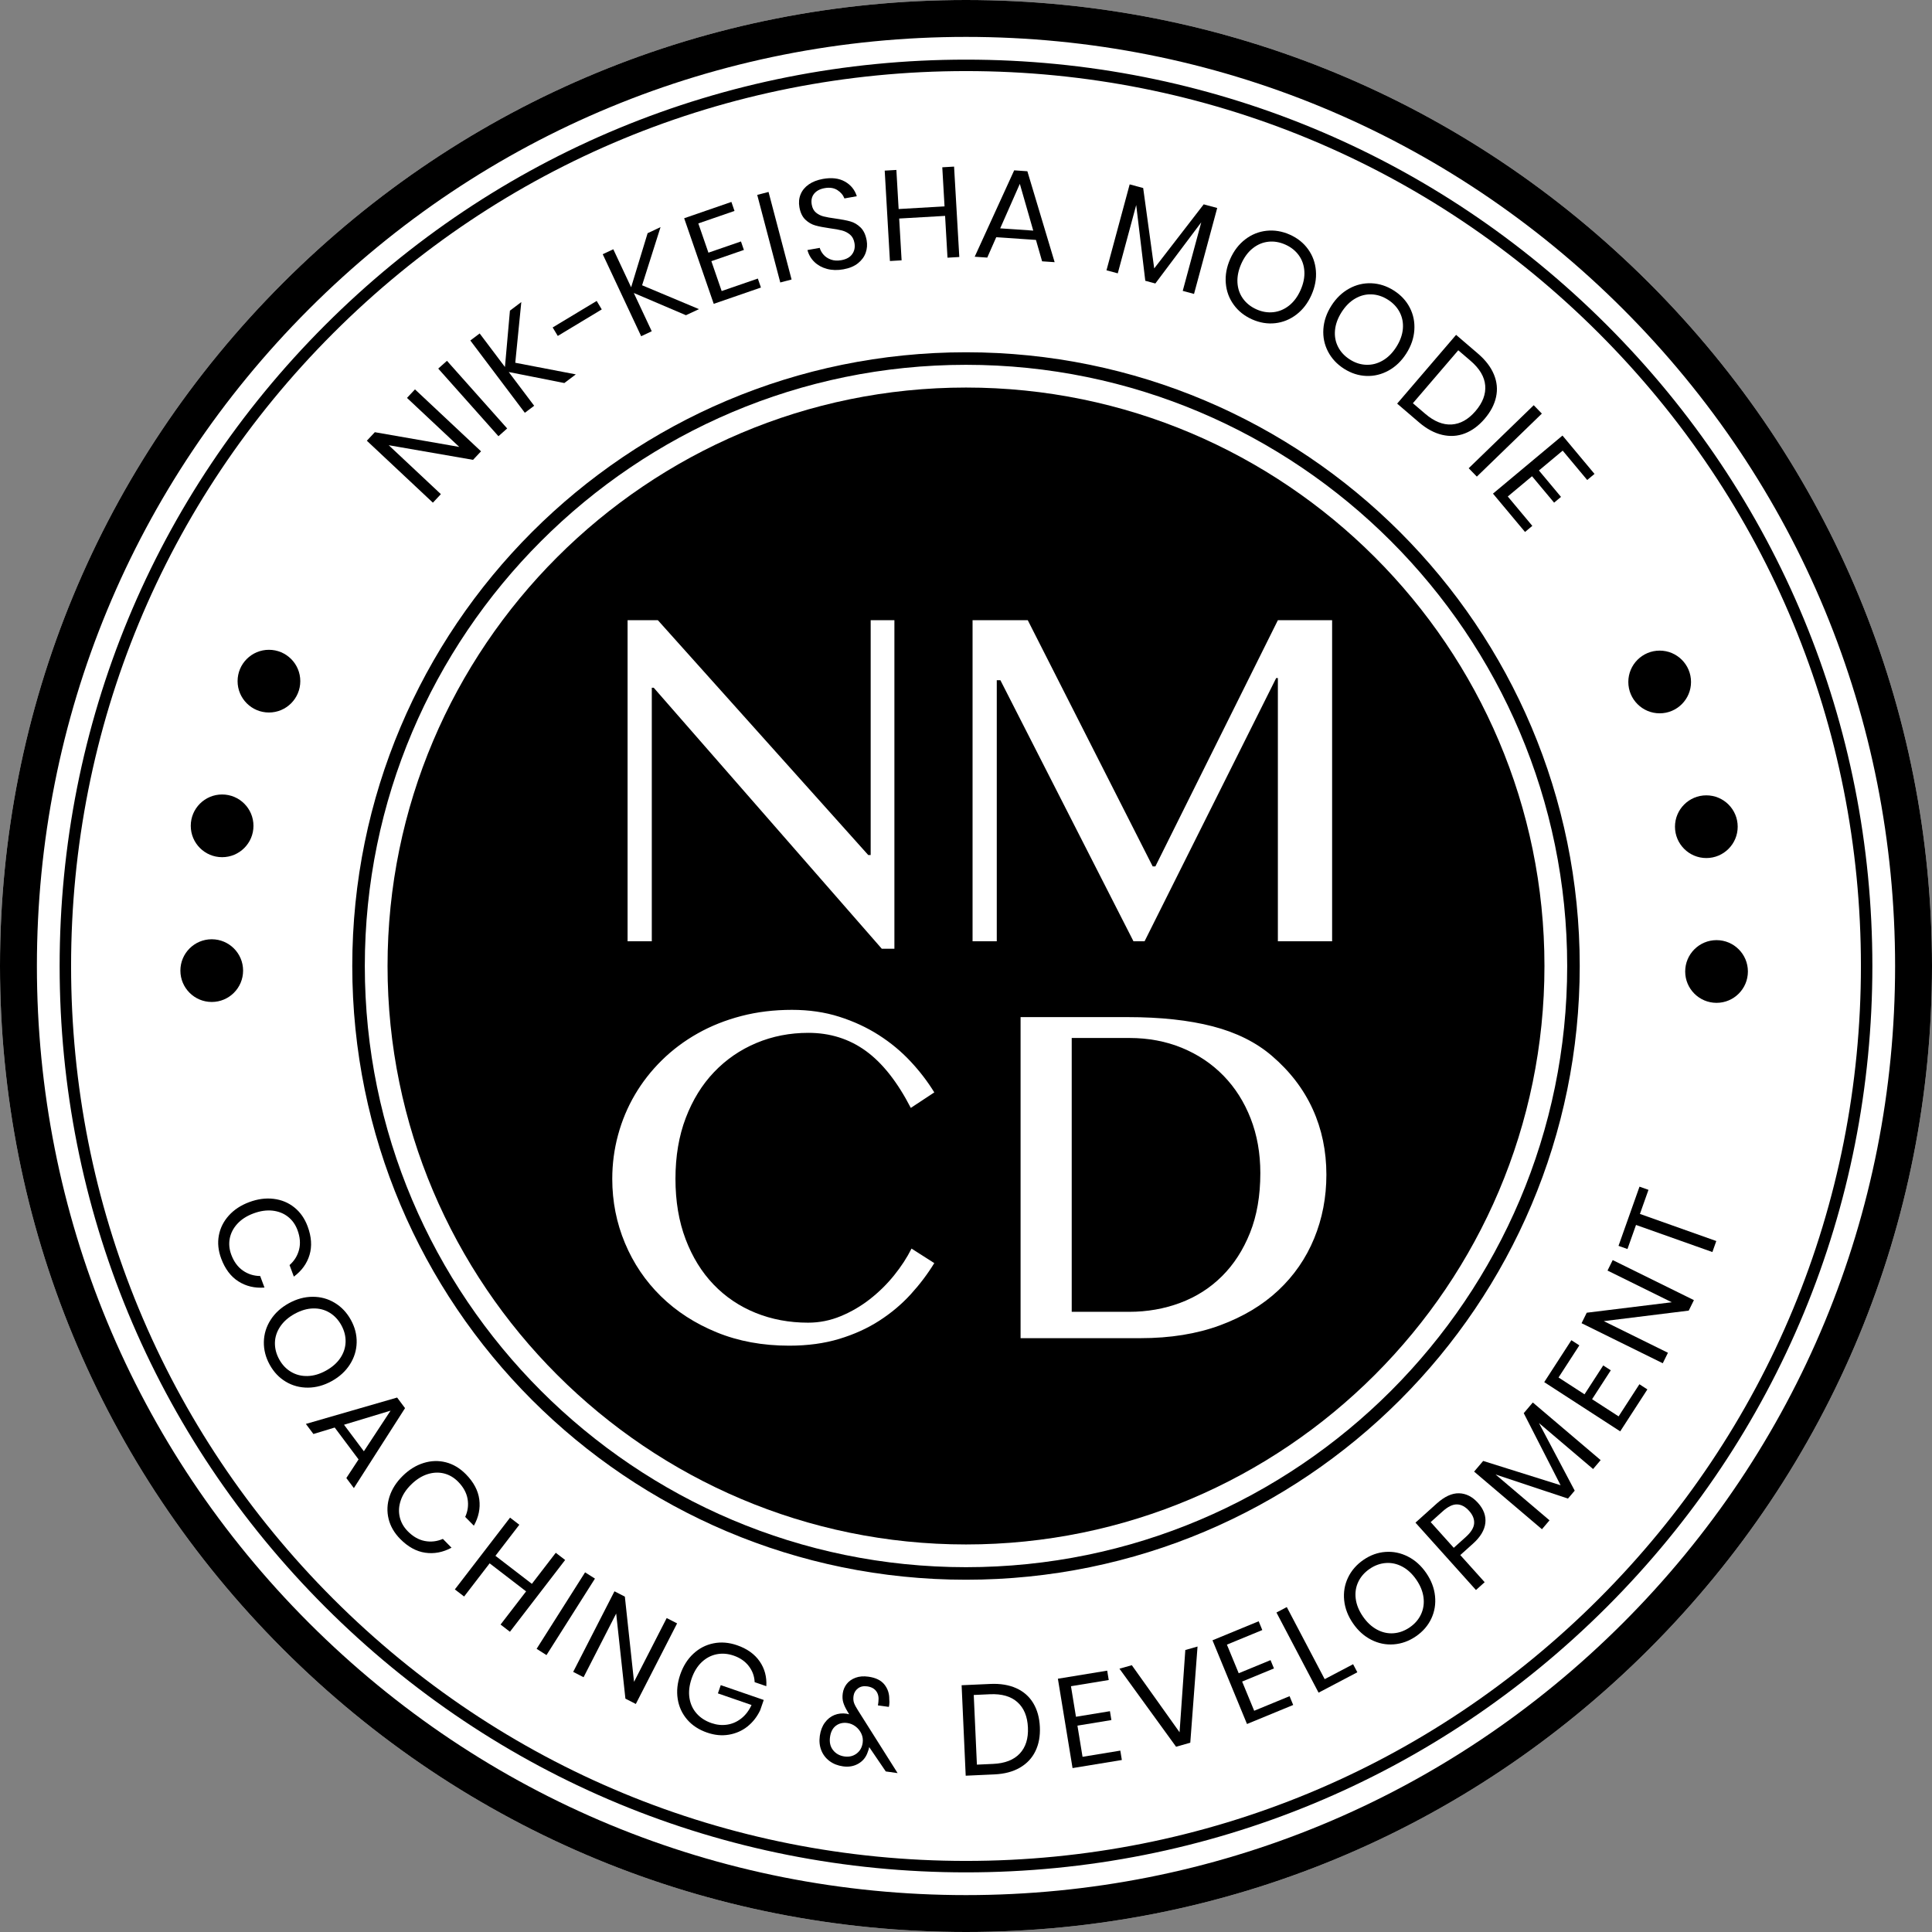 <?xml version="1.0" encoding="UTF-8"?><svg id="Layer_1" xmlns="http://www.w3.org/2000/svg" viewBox="0 0 1080 1080"><rect x="0" y="0" width="1080" height="1080" fill="#808080" stroke="none"/><defs><style>.cls-1{fill:#fff;}</style></defs><path class="cls-1" d="M540,1080c-144.239,0-279.845-56.17-381.838-158.162C56.17,819.845,0,684.24,0,540S56.17,260.155,158.162,158.162C260.155,56.17,395.761,0,540,0s279.845,56.17,381.837,158.162c101.994,101.992,158.162,237.598,158.162,381.838s-56.169,279.845-158.162,381.837c-101.992,101.992-237.598,158.162-381.837,158.162Z"/><path d="M540,196.921c-189.477,0-343.079,153.602-343.079,343.079s153.602,343.079,343.079,343.079,343.079-153.602,343.079-343.079-153.602-343.079-343.079-343.079ZM540,876.069c-185.309,0-336.068-150.759-336.068-336.068s150.759-336.068,336.068-336.068,336.068,150.759,336.068,336.068-150.759,336.068-336.068,336.068Z"/><path d="M540,216.641c-178.301,0-323.359,145.058-323.359,323.359s145.058,323.358,323.359,323.358,323.358-145.057,323.358-323.358-145.057-323.359-323.358-323.359ZM350.823,346.688h16.919l117.619,131.289h1.353v-131.289h13.264v183.669h-7.049l-127.488-145.907h-1.083v141.711h-13.535v-179.473ZM383.269,692.755c3.79,9.971,9.001,18.408,15.633,25.31s14.46,12.181,23.483,15.836c9.023,3.654,18.814,5.482,29.371,5.482,6.316,0,12.407-1.218,18.272-3.655s11.302-5.617,16.31-9.542c5.008-3.925,9.497-8.347,13.467-13.264,3.97-4.918,7.219-9.903,9.745-14.956l12.723,8.121c-3.7,6.046-8.076,11.843-13.129,17.392s-10.896,10.467-17.528,14.753c-6.632,4.286-14.121,7.692-22.468,10.219-8.347,2.526-17.663,3.79-27.95,3.79-14.888,0-28.401-2.481-40.537-7.444-12.136-4.963-22.536-11.685-31.198-20.167-8.662-8.482-15.362-18.385-20.099-29.709-4.737-11.324-7.106-23.303-7.106-35.935,0-8.392,1.083-16.58,3.248-24.566s5.301-15.475,9.407-22.468c4.106-6.993,9.114-13.4,15.024-19.22,5.91-5.82,12.587-10.828,20.032-15.024,7.444-4.196,15.588-7.444,24.431-9.745,8.843-2.301,18.272-3.451,28.288-3.451,9.565,0,18.385,1.286,26.461,3.857s15.43,5.978,22.062,10.219c6.632,4.241,12.542,9.136,17.731,14.685,5.189,5.549,9.632,11.347,13.332,17.392l-13.129,8.662c-7.489-14.528-15.881-25.152-25.175-31.875-9.294-6.722-19.987-10.084-32.078-10.084-10.377,0-20.077,1.895-29.1,5.685-9.023,3.79-16.896,9.204-23.619,16.242-6.722,7.038-12.001,15.588-15.836,25.649-3.835,10.061-5.752,21.408-5.752,34.04,0,12.542,1.895,23.799,5.685,33.77ZM734.623,692.281c-4.557,11.099-11.234,20.776-20.032,29.032-8.798,8.256-19.671,14.776-32.619,19.558-12.948,4.782-27.769,7.173-44.462,7.173h-66.998v-179.473h59.825c18.407,0,34.243,1.714,47.508,5.143,13.264,3.429,24.318,8.933,33.161,16.513,10.106,8.662,17.708,18.588,22.806,29.777,5.098,11.189,7.647,23.416,7.647,36.68,0,12.633-2.278,24.498-6.835,35.597ZM744.657,526.162h-30.318v-147.125h-.947l-73.562,147.125h-6.226l-74.374-145.907h-2.03v145.907h-13.535v-179.473h30.86l69.84,137.65h1.489l68.487-137.65h30.318v179.473Z"/><path d="M683.959,601.351c-6.497-6.677-14.234-11.866-23.212-15.565-8.978-3.7-18.791-5.549-29.439-5.549h-32.213v153.08h32.078c10.106,0,19.626-1.669,28.559-5.008s16.716-8.301,23.348-14.888c6.632-6.587,11.866-14.685,15.701-24.295,3.835-9.61,5.752-20.731,5.752-33.364,0-11.099-1.805-21.273-5.414-30.521-3.609-9.249-8.662-17.212-15.159-23.889Z"/><path d="M268.899,252.29l-4.467,4.768-47.145-8.183,29.167,27.354-4.467,4.768-36.919-34.626,4.467-4.768,47.196,8.233-29.217-27.404,4.467-4.768,36.919,34.626Z"/><path d="M249.858,201.699l33.654,37.811-4.878,4.337-33.654-37.801,4.878-4.347Z"/><path d="M288.039,202.78l33.844,6.5-6.42,4.838-31.08-6.16,14.223,18.87-5.218,3.926-30.469-40.415,5.218-3.936,14.133,18.75,2.784-31.5,6.36-4.798-3.375,33.924Z"/><path d="M333.542,168.225l2.845,4.738-24.589,14.824-2.855-4.738,24.599-14.824Z"/><path d="M358.934,159.471l31.781,13.331-7.272,3.405-29.147-12.43,10.026,21.394-5.91,2.774-21.484-45.833,5.91-2.774,9.966,21.254,9.215-30.238,7.222-3.385-10.306,32.502Z"/><path d="M390.364,124.895l5.649,16.356,18.189-6.28,1.633,4.748-18.179,6.28,5.759,16.697,20.222-6.981,1.733,5.018-26.392,9.115-16.526-47.847,26.402-9.115,1.733,5.028-20.222,6.981Z"/><path d="M429.617,107.297l12.881,48.948-6.32,1.663-12.881-48.958,6.32-1.653Z"/><path d="M483.934,141.251c-.761,2.234-2.193,4.187-4.267,5.869-2.083,1.683-4.828,2.834-8.213,3.436-3.305.591-6.34.511-9.125-.23s-5.128-2.023-7.031-3.846c-1.903-1.823-3.215-4.056-3.936-6.701l6.861-1.222c.391,1.382,1.122,2.674,2.183,3.876,1.072,1.192,2.444,2.093,4.127,2.684,1.693.601,3.616.711,5.789.321,2.825-.501,4.858-1.643,6.09-3.425,1.242-1.773,1.653-3.836,1.232-6.2-.361-2.023-1.192-3.576-2.474-4.657-1.292-1.082-2.774-1.853-4.457-2.304-1.693-.451-3.946-.861-6.791-1.232-3.335-.471-6.05-1.002-8.113-1.583-2.073-.571-3.946-1.663-5.619-3.255-1.673-1.603-2.774-3.906-3.315-6.921-.461-2.594-.25-4.988.651-7.191.891-2.204,2.414-4.056,4.547-5.559,2.143-1.492,4.788-2.524,7.943-3.095,4.898-.871,9.004-.381,12.3,1.492,3.295,1.863,5.509,4.587,6.641,8.183l-6.921,1.232c-.731-1.903-2.063-3.466-3.976-4.688-1.923-1.212-4.297-1.562-7.121-1.062-2.594.471-4.547,1.512-5.859,3.125-1.312,1.623-1.753,3.656-1.312,6.11.341,1.933,1.132,3.405,2.354,4.427,1.232,1.022,2.654,1.743,4.287,2.154s3.846.811,6.631,1.182c3.385.471,6.15,1.002,8.273,1.593,2.123.591,4.037,1.723,5.739,3.385,1.713,1.663,2.845,4.077,3.416,7.232.421,2.354.24,4.647-.531,6.871Z"/><path d="M533.333,93.134l2.925,50.531-6.601.381-1.342-23.367-25.661,1.482,1.352,23.367-6.53.381-2.915-50.531,6.52-.381,1.262,21.855,25.661-1.482-1.262-21.855,6.591-.381Z"/><path d="M579.107,134.12l-22.206-1.512-5.018,11.388-7.021-.481,22.075-48.297,7.372.511,15.244,50.831-7.011-.481-3.436-11.959ZM577.594,128.912l-7.502-26.132-10.978,24.87,18.48,1.262Z"/><path d="M680.429,116.271l-12.961,48.037-6.31-1.703,10.347-38.331-25.661,34.195-5.619-1.512-5.078-42.348-10.306,38.191-6.31-1.693,12.961-48.037,7.552,2.033,6.17,44.942,27.664-35.817,7.552,2.043Z"/><path d="M731.24,139.338c2.544,3.536,3.996,7.542,4.357,12.029s-.471,8.994-2.494,13.542c-2.023,4.557-4.818,8.193-8.393,10.928-3.566,2.734-7.522,4.337-11.849,4.828-4.327.481-8.634-.23-12.921-2.133-4.287-1.913-7.722-4.637-10.296-8.203-2.584-3.556-4.056-7.572-4.417-12.059-.371-4.477.461-8.994,2.484-13.542s4.828-8.193,8.393-10.928c3.576-2.734,7.552-4.327,11.919-4.798,4.367-.461,8.704.26,12.991,2.163,4.277,1.903,7.692,4.627,10.226,8.173ZM708.995,135.132c-3.175.351-6.07,1.573-8.704,3.676-2.644,2.093-4.778,4.988-6.41,8.654-1.613,3.636-2.324,7.141-2.133,10.527.2,3.385,1.232,6.38,3.095,8.954,1.863,2.584,4.387,4.587,7.582,6.01,3.145,1.402,6.31,1.913,9.485,1.552,3.175-.371,6.08-1.603,8.724-3.706,2.634-2.103,4.758-4.968,6.37-8.594,1.633-3.676,2.354-7.202,2.143-10.567-.2-3.365-1.242-6.34-3.105-8.924-1.863-2.574-4.367-4.567-7.512-5.97-3.195-1.422-6.37-1.963-9.535-1.613Z"/><path d="M788.092,172.001c1.993,3.876,2.834,8.063,2.524,12.55-.3,4.487-1.793,8.834-4.467,13.031-2.674,4.197-5.98,7.382-9.916,9.555s-8.083,3.185-12.43,3.015c-4.357-.16-8.514-1.502-12.47-4.016-3.956-2.524-6.941-5.729-8.974-9.635-2.023-3.896-2.885-8.093-2.584-12.58.31-4.487,1.793-8.834,4.467-13.031,2.674-4.197,5.99-7.382,9.926-9.555,3.936-2.174,8.103-3.165,12.49-2.985,4.397.19,8.564,1.542,12.52,4.066,3.956,2.514,6.931,5.719,8.914,9.585ZM766.707,164.559c-3.185-.13-6.23.651-9.155,2.344-2.915,1.683-5.459,4.227-7.612,7.612-2.133,3.355-3.355,6.721-3.666,10.096s.27,6.48,1.733,9.315c1.452,2.834,3.656,5.188,6.611,7.061,2.905,1.853,5.949,2.834,9.155,2.935,3.195.11,6.25-.681,9.165-2.374,2.925-1.683,5.449-4.207,7.582-7.552,2.163-3.395,3.385-6.771,3.686-10.126.29-3.365-.29-6.45-1.753-9.285-1.462-2.834-3.646-5.178-6.551-7.021-2.945-1.883-6.01-2.885-9.195-3.005Z"/><path d="M818.841,242.293c-4.046,1.552-8.253,1.813-12.65.791-4.387-1.022-8.704-3.345-12.961-6.991l-12.21-10.467,32.943-38.432,12.21,10.467c4.257,3.646,7.232,7.542,8.944,11.689,1.713,4.147,2.113,8.333,1.192,12.56-.911,4.227-3.045,8.303-6.41,12.23-3.335,3.886-7.021,6.601-11.058,8.153ZM811.499,237.285c4.868-.31,9.305-2.804,13.331-7.492,4.016-4.688,5.819-9.465,5.409-14.323-.401-4.848-3.135-9.445-8.183-13.772l-6.871-5.889-25.371,29.597,6.871,5.889c5.008,4.297,9.956,6.29,14.814,5.99Z"/><path d="M861.91,231.206l-36.348,35.226-4.547-4.688,36.348-35.226,4.547,4.688Z"/><path d="M873.549,251.909l-13.281,11.088,12.34,14.774-3.856,3.215-12.34-14.764-13.552,11.318,13.712,16.426-4.077,3.405-17.909-21.434,38.852-32.452,17.899,21.434-4.077,3.405-13.712-16.416Z"/><path d="M173.036,701.499c-1.452,4.828-4.367,8.884-8.774,12.149l-2.404-6.46c2.694-2.374,4.467-5.258,5.329-8.644s.561-7.021-.891-10.928c-1.152-3.095-2.935-5.589-5.349-7.472-2.414-1.883-5.288-3.015-8.614-3.385-3.325-.361-6.881.15-10.647,1.552-3.726,1.392-6.711,3.305-8.964,5.749-2.254,2.454-3.676,5.178-4.277,8.183-.591,3.005-.31,6.05.841,9.145,1.452,3.906,3.616,6.851,6.48,8.854,2.855,2.003,6.09,3.015,9.675,3.065l2.404,6.45c-5.469.411-10.326-.751-14.573-3.455-4.257-2.704-7.452-6.951-9.615-12.74-1.653-4.437-2.093-8.744-1.322-12.911.781-4.177,2.634-7.893,5.579-11.158,2.945-3.265,6.751-5.769,11.418-7.502,4.707-1.753,9.255-2.364,13.652-1.823,4.387.531,8.233,2.123,11.539,4.778,3.315,2.644,5.799,6.19,7.452,10.637,2.154,5.779,2.504,11.088,1.062,15.915Z"/><path d="M199.378,750.528c-.11,4.357-1.372,8.434-3.786,12.22-2.424,3.796-5.809,6.901-10.166,9.305-4.357,2.404-8.784,3.616-13.281,3.646-4.497.02-8.624-1.082-12.36-3.305-3.746-2.234-6.751-5.399-9.014-9.505-2.274-4.107-3.355-8.353-3.275-12.75.09-4.397,1.342-8.484,3.756-12.28,2.424-3.796,5.809-6.891,10.166-9.305,4.357-2.404,8.784-3.616,13.281-3.636,4.497-.03,8.634,1.092,12.4,3.365,3.766,2.264,6.781,5.449,9.044,9.555,2.274,4.107,3.345,8.343,3.235,12.69ZM184.174,733.751c-2.734-1.633-5.789-2.414-9.165-2.324-3.365.08-6.811,1.092-10.326,3.035-3.486,1.923-6.17,4.287-8.053,7.111-1.893,2.814-2.875,5.819-2.945,9.004-.07,3.185.731,6.31,2.424,9.365,1.663,3.015,3.876,5.339,6.631,6.961s5.819,2.394,9.185,2.304c3.375-.08,6.801-1.082,10.277-3.005,3.516-1.943,6.21-4.317,8.083-7.121,1.863-2.814,2.834-5.809,2.905-8.994.08-3.185-.721-6.28-2.384-9.295-1.693-3.065-3.896-5.409-6.631-7.041Z"/><path d="M200.44,815.822l-13.331-17.819-11.909,3.616-4.207-5.639,51.002-14.744,4.427,5.92-28.606,44.702-4.207-5.629,6.831-10.407ZM203.405,811.275l14.924-22.716-26.022,7.883,11.098,14.834Z"/><path d="M267.928,838.198c.651,4.998-.361,9.886-3.035,14.674l-4.838-4.908c1.482-3.275,1.923-6.631,1.322-10.066-.601-3.446-2.364-6.641-5.288-9.615-2.314-2.344-4.958-3.886-7.933-4.627-2.975-.731-6.05-.581-9.245.441-3.185,1.032-6.21,2.955-9.075,5.769-2.835,2.795-4.778,5.759-5.829,8.924-1.062,3.155-1.242,6.22-.551,9.205.681,2.985,2.193,5.649,4.507,8.003,2.925,2.965,6.1,4.778,9.525,5.429,3.436.651,6.801.26,10.086-1.172l4.838,4.918c-4.828,2.604-9.726,3.536-14.714,2.804-4.988-.731-9.646-3.295-13.982-7.692-3.325-3.375-5.489-7.121-6.49-11.248-1.002-4.117-.831-8.273.521-12.46,1.352-4.187,3.806-8.023,7.352-11.518,3.576-3.526,7.482-5.939,11.709-7.242,4.217-1.312,8.383-1.432,12.49-.371,4.097,1.062,7.812,3.285,11.138,6.661,4.337,4.397,6.831,9.095,7.492,14.093Z"/><path d="M315.915,872.042l-30.859,40.124-5.238-4.027,14.273-18.55-20.383-15.675-14.263,18.55-5.178-3.976,30.859-40.124,5.178,3.986-13.351,17.358,20.373,15.665,13.351-17.358,5.238,4.027Z"/><path d="M332.582,882.449l-27.093,42.758-5.519-3.506,27.093-42.748,5.519,3.496Z"/><path d="M355.428,952.531l-5.819-2.975-5.158-47.576-18.229,35.597-5.809-2.985,23.077-45.042,5.809,2.975,5.128,47.636,18.259-35.657,5.819,2.975-23.077,45.052Z"/><path d="M424.629,928.683c2.825,4.066,4.066,8.704,3.746,13.902l-6.52-2.244c-.13-3.285-1.212-6.27-3.245-8.944-2.043-2.684-4.868-4.647-8.494-5.899-3.255-1.122-6.43-1.372-9.535-.751-3.105.631-5.869,2.093-8.313,4.387-2.434,2.304-4.317,5.349-5.629,9.145-1.342,3.896-1.753,7.512-1.232,10.857.511,3.335,1.833,6.23,3.956,8.654,2.123,2.434,4.908,4.237,8.343,5.429,2.935,1.012,5.849,1.312,8.734.881,2.875-.421,5.519-1.573,7.913-3.455,2.394-1.873,4.317-4.397,5.759-7.542l-18.8-6.49,1.593-4.617,24.029,8.293-1.973,5.709c-1.723,3.656-4.087,6.691-7.091,9.095-3.005,2.404-6.47,3.936-10.407,4.607-3.926.671-7.993.28-12.2-1.172-4.617-1.593-8.333-4.027-11.148-7.302-2.814-3.285-4.577-7.101-5.268-11.468s-.22-8.924,1.412-13.682c1.643-4.748,4.087-8.624,7.332-11.629,3.235-3.015,6.981-4.948,11.228-5.809,4.247-.861,8.654-.511,13.221,1.072,5.569,1.923,9.766,4.918,12.59,8.974Z"/><path d="M495.152,990.242l-9.265-13.612c-.1.751-.381,1.683-.821,2.784-.931,2.814-2.654,4.968-5.178,6.45-2.534,1.482-5.409,1.993-8.634,1.542-2.935-.411-5.449-1.402-7.552-2.975-2.103-1.573-3.636-3.576-4.597-6.01-.962-2.434-1.242-5.118-.831-8.053.411-2.935,1.352-5.409,2.814-7.402,1.462-1.993,3.245-3.416,5.339-4.257,2.103-.841,4.337-1.092,6.711-.761.371.05.891.17,1.542.361l-.881-1.502c-1.102-1.793-1.893-3.466-2.374-5.008-.491-1.542-.591-3.285-.321-5.228.27-1.943,1.012-3.686,2.213-5.238,1.212-1.542,2.855-2.704,4.948-3.476,2.083-.771,4.487-.962,7.181-.581,4.077.561,7.051,2.023,8.924,4.357,1.873,2.344,2.784,5.078,2.734,8.213.14,1.082.13,2.174-.02,3.265-.07.471-.14.821-.22,1.052l-6.12-.851c.09-.331.16-.721.2-1.172s.07-.771.1-.962c.28-2.384-.12-4.307-1.222-5.789-1.092-1.482-2.784-2.384-5.058-2.704-2.083-.29-3.816.09-5.198,1.162-1.382,1.062-2.193,2.464-2.444,4.217-.2,1.472-.11,2.764.29,3.886s1.122,2.474,2.153,4.077l22.196,35.146-6.611-.931ZM478.816,980.276c1.913-1.422,3.055-3.436,3.425-6.05.25-1.793,0-3.496-.741-5.098-.741-1.603-1.813-2.935-3.205-4.006-1.402-1.062-2.925-1.713-4.587-1.943-2.464-.351-4.597.15-6.41,1.492-1.803,1.342-2.915,3.466-3.315,6.35-.411,2.945.16,5.389,1.723,7.352,1.562,1.953,3.676,3.115,6.33,3.496,2.604.361,4.868-.17,6.781-1.593Z"/><path d="M578.806,978.894c-1.883,3.896-4.768,6.971-8.674,9.235-3.896,2.264-8.644,3.516-14.233,3.766l-16.066.731-2.284-50.571,16.066-.721c5.589-.25,10.427.551,14.513,2.394,4.087,1.853,7.242,4.637,9.475,8.343,2.224,3.706,3.455,8.143,3.686,13.311.23,5.118-.591,9.615-2.484,13.512ZM570.032,980.266c3.335-3.556,4.868-8.414,4.587-14.583-.28-6.17-2.224-10.887-5.849-14.143-3.616-3.265-8.754-4.748-15.395-4.447l-9.044.411,1.763,38.942,9.034-.411c6.601-.29,11.569-2.224,14.904-5.769Z"/><path d="M598.678,942.605l2.795,17.077,18.99-3.115.811,4.958-18.98,3.115,2.855,17.428,21.114-3.466.861,5.248-27.564,4.517-8.193-49.95,27.564-4.517.861,5.238-21.114,3.466Z"/><path d="M632.693,930.857l26.693,37.49,3.215-45.984,6.831-1.943-4.056,53.766-7.943,2.254-31.651-43.63,6.911-1.953Z"/><path d="M685.848,919.358l6.601,15.996,17.788-7.332,1.913,4.647-17.788,7.332,6.731,16.326,19.782-8.153,2.023,4.918-25.821,10.637-19.291-46.795,25.821-10.637,2.023,4.908-19.782,8.153Z"/><path d="M740.505,938.659l15.886-8.353,2.374,4.507-21.675,11.398-23.548-44.802,5.779-3.045,21.184,40.295Z"/><path d="M774.48,867.535c4.347-.321,8.524.541,12.53,2.574,4.016,2.033,7.432,5.098,10.256,9.205,2.814,4.097,4.457,8.383,4.918,12.861.471,4.477-.23,8.684-2.073,12.63-1.853,3.936-4.707,7.242-8.574,9.896-3.866,2.654-7.983,4.157-12.37,4.497-4.377.351-8.584-.501-12.59-2.534-4.016-2.033-7.432-5.098-10.246-9.205-2.825-4.097-4.467-8.383-4.928-12.861s.25-8.694,2.133-12.67c1.893-3.966,4.768-7.282,8.634-9.936,3.866-2.664,7.963-4.147,12.31-4.457ZM759.265,884.312c-1.352,2.875-1.833,5.99-1.412,9.335.411,3.345,1.753,6.681,4.037,9.996,2.254,3.265,4.868,5.709,7.863,7.312,2.985,1.603,6.07,2.284,9.245,2.043,3.175-.23,6.21-1.342,9.085-3.325,2.845-1.953,4.928-4.377,6.28-7.282,1.342-2.895,1.813-6.02,1.392-9.365-.411-3.345-1.743-6.661-3.996-9.936-2.274-3.305-4.898-5.759-7.883-7.342-2.975-1.583-6.05-2.254-9.225-2.013-3.175.24-6.18,1.332-9.024,3.285-2.875,1.983-4.998,4.407-6.36,7.292Z"/><path d="M816.307,869.288l13.632,15.174-4.868,4.367-33.814-37.66,11.959-10.747c4.317-3.866,8.444-5.759,12.38-5.669,3.946.1,7.482,1.893,10.617,5.379,3.165,3.526,4.537,7.272,4.107,11.228-.441,3.956-2.734,7.812-6.901,11.549l-7.111,6.38ZM824.049,851.63c.18-2.414-.751-4.758-2.804-7.041-2.113-2.344-4.367-3.556-6.771-3.616s-5.078,1.242-8.033,3.896l-6.681,5.99,12.901,14.373,6.681-6c2.955-2.654,4.527-5.188,4.707-7.602Z"/><path d="M856.852,784.001l37.921,32.212-4.227,4.978-30.259-25.701,19.982,37.791-3.766,4.437-40.465-13.462,30.148,25.611-4.227,4.978-37.921-32.212,5.068-5.96,43.279,13.582-20.603-40.285,5.068-5.97Z"/><path d="M871.235,770.029l14.523,9.405,10.457-16.146,4.227,2.724-10.457,16.156,14.824,9.595,11.629-17.959,4.457,2.885-15.184,23.448-42.478-27.514,15.174-23.438,4.457,2.885-11.629,17.959Z"/><path d="M946.906,726.78l-2.895,5.859-47.486,5.879,35.867,17.688-2.895,5.859-45.393-22.386,2.895-5.859,47.546-5.849-35.928-17.718,2.895-5.859,45.393,22.386Z"/><path d="M916.497,663.348l5.008,1.783-4.778,13.462,42.688,15.154-2.183,6.15-42.688-15.144-4.778,13.462-5.008-1.773,11.739-33.093Z"/><path d="M540,1046.663c-135.335,0-262.569-52.703-358.265-148.398-95.697-95.697-148.399-222.931-148.399-358.265s52.702-262.569,148.399-358.265c95.696-95.697,222.93-148.399,358.265-148.399s262.568,52.702,358.265,148.399c95.695,95.696,148.398,222.93,148.398,358.265s-52.703,262.568-148.398,358.265c-95.697,95.695-222.931,148.398-358.265,148.398ZM540,39.736c-133.626,0-259.253,52.036-353.741,146.524S39.736,406.375,39.736,540s52.036,259.253,146.524,353.739c94.488,94.488,220.115,146.525,353.741,146.525s259.253-52.037,353.739-146.525c94.488-94.486,146.525-220.114,146.525-353.739s-52.037-259.253-146.525-353.741c-94.486-94.488-220.114-146.524-353.739-146.524Z"/><path d="M540,1080c-144.239,0-279.845-56.17-381.838-158.162C56.17,819.845,0,684.24,0,540S56.17,260.155,158.162,158.162C260.155,56.17,395.761,0,540,0s279.845,56.17,381.837,158.162c101.994,101.992,158.162,237.598,158.162,381.838s-56.169,279.845-158.162,381.837c-101.992,101.992-237.598,158.162-381.837,158.162ZM540,20.626c-138.73,0-269.156,54.024-367.253,152.121S20.626,401.271,20.626,540s54.024,269.156,152.121,367.252c98.097,98.098,228.523,152.122,367.253,152.122s269.156-54.024,367.253-152.122c98.096-98.096,152.12-228.522,152.12-367.252s-54.024-269.156-152.12-367.253c-98.096-98.097-228.523-152.121-367.253-152.121Z"/><circle cx="927.767" cy="381.223" r="17.527"/><circle cx="953.854" cy="462.128" r="17.527"/><circle cx="959.559" cy="543.069" r="17.527"/><circle cx="150.339" cy="380.768" r="17.527"/><circle cx="124.162" cy="461.645" r="17.527"/><circle cx="118.365" cy="542.579" r="17.527"/></svg>